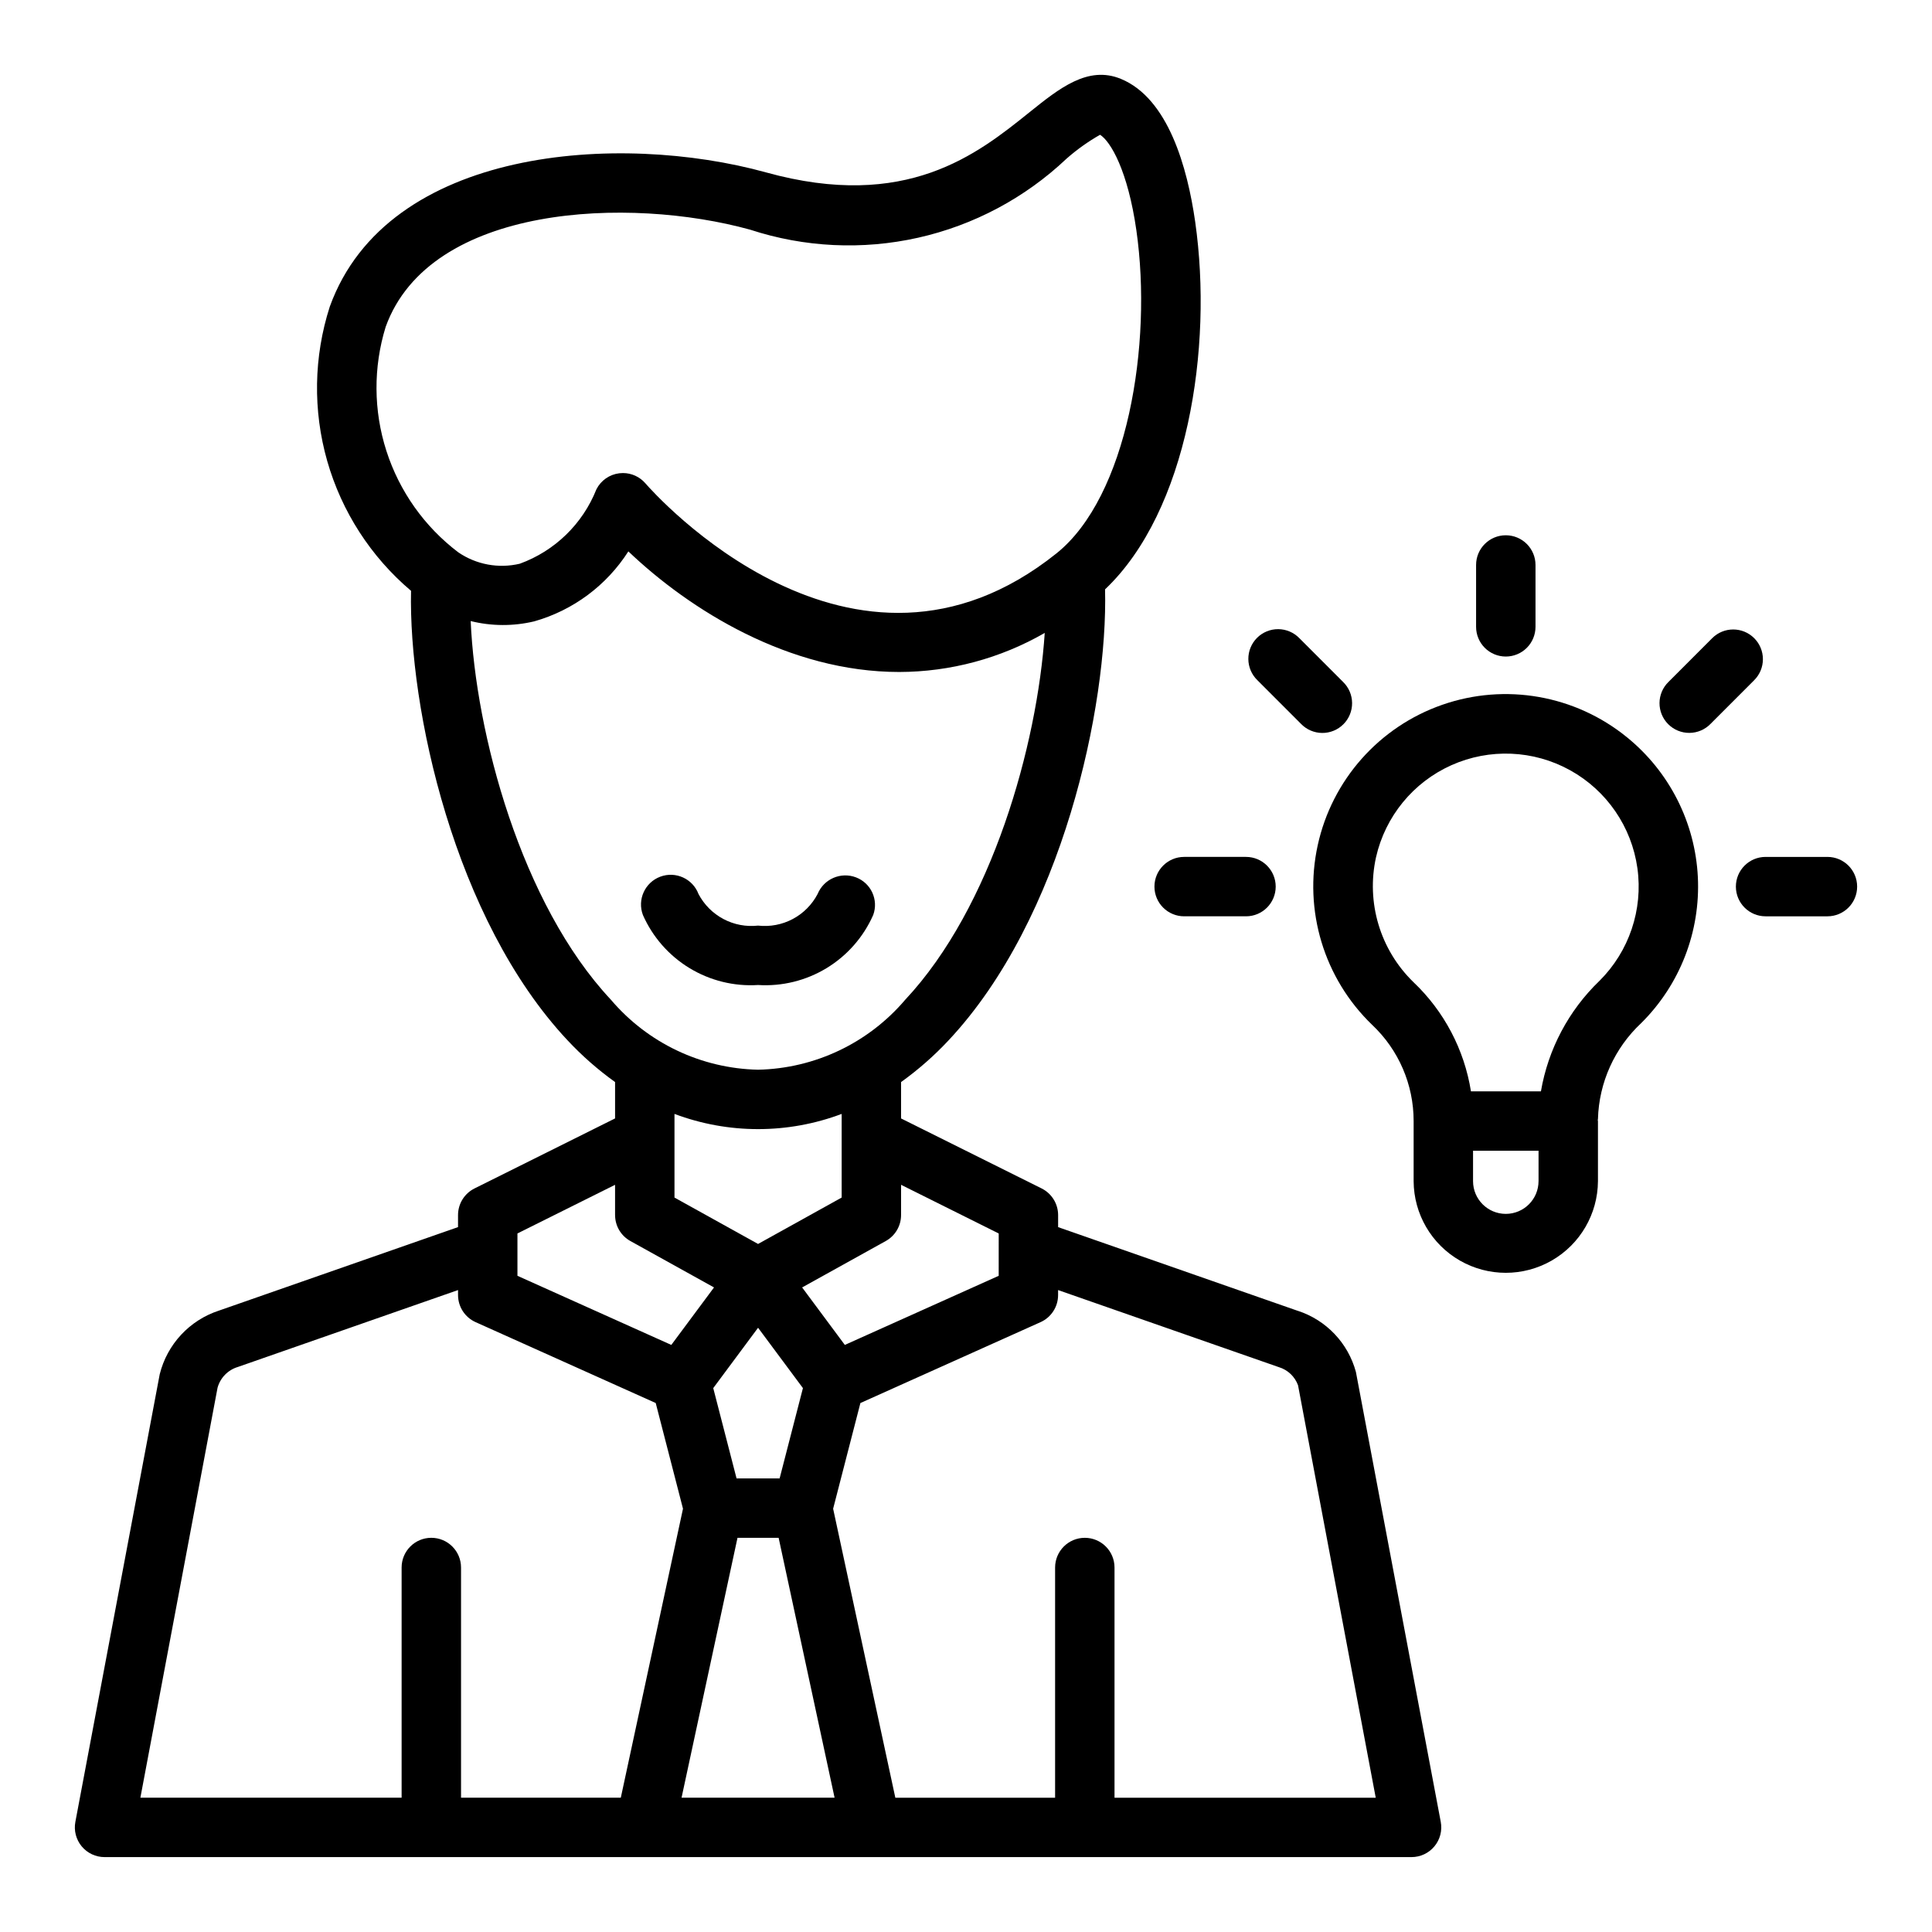 <?xml version="1.0" encoding="UTF-8"?>
<!-- Uploaded to: SVG Repo, www.svgrepo.com, Generator: SVG Repo Mixer Tools -->
<svg fill="#000000" width="800px" height="800px" version="1.1" viewBox="144 144 512 512" xmlns="http://www.w3.org/2000/svg">
 <g>
  <path d="m487.94 491.39-63.527-22.188v-3.195c-0.004-2.988-1.691-5.715-4.359-7.051l-37.262-18.559v-9.641c4.547-3.258 8.762-6.957 12.582-11.047 30.219-32.223 42.266-88.621 41.477-119.52 21.852-20.719 28.676-63.855 23.891-97.379-2.066-14.441-7.156-32.742-19.695-37.906-8.719-3.594-16.273 2.461-24.254 8.871-13.766 11.051-32.594 26.211-69.797 15.91-38.781-10.723-100.29-6.781-115.6 35.578-4.269 13.277-4.504 27.52-0.672 40.93 3.836 13.406 11.562 25.375 22.207 34.383-0.684 30.977 11.395 87.039 41.484 119.13h0.004c3.82 4.09 8.035 7.789 12.582 11.051v9.637l-37.254 18.559c-2.672 1.332-4.363 4.062-4.363 7.047v3.195l-63.336 22.121h-0.004c-7.801 2.539-13.746 8.926-15.719 16.891l-22.352 118.61c-0.434 2.301 0.18 4.68 1.676 6.484 1.496 1.805 3.719 2.848 6.062 2.848h346.37c2.344 0 4.566-1.047 6.059-2.852 1.496-1.801 2.109-4.18 1.676-6.481l-22.484-119.23c-2.066-7.652-7.856-13.75-15.391-16.207zm-79.27-20.508-0.004 11.219-40.777 18.316-11.316-15.234 22.168-12.301c2.5-1.387 4.051-4.019 4.051-6.879v-8.02zm-63.773 24.984 11.887 15.996-6.176 23.93h-11.414l-6.176-23.93zm-5.453 55.672h10.902l14.828 68.871h-40.555zm-93.238-320.92c11.762-32.555 64.594-34.605 96.594-25.75 14.375 4.703 29.754 5.441 44.512 2.129 14.758-3.312 28.352-10.551 39.336-20.949 2.734-2.41 5.711-4.531 8.879-6.332 2.82 1.77 7.371 9.555 9.625 25.328 4.336 30.297-2.414 70.613-21.195 85.625-54.109 43.273-106.72-16.043-108.93-18.59v-0.004c-1.496-1.723-3.664-2.711-5.945-2.711-0.32 0-0.641 0.02-0.961 0.059-2.602 0.316-4.875 1.906-6.062 4.242-3.641 9.176-11.031 16.355-20.309 19.727-5.625 1.336-11.547 0.234-16.316-3.031-8.945-6.785-15.586-16.156-19.027-26.844-3.438-10.684-3.508-22.172-0.199-32.898zm22.531 77.969c5.523 1.375 11.301 1.398 16.84 0.078 10.305-2.918 19.18-9.516 24.945-18.543 16.297 15.523 42.547 31.961 71.785 31.961 13.535-0.027 26.828-3.598 38.559-10.352-1.969 29.676-13.969 72.68-36.977 97.215-9.75 11.469-23.941 18.219-38.992 18.539-15.051-0.32-29.246-7.07-38.996-18.543-23.824-25.41-35.871-70.648-37.164-100.36zm76.16 134.64c7.566 0 15.07-1.363 22.152-4.027v22.168l-22.152 12.293-22.152-12.293v-22.168c7.082 2.66 14.586 4.027 22.152 4.027zm-63.77 27.652 25.871-12.891v8.02l0.004-0.004c0 2.859 1.551 5.492 4.051 6.879l22.168 12.301-11.316 15.234-40.777-18.316zm-79.469 40.863c0.734-2.633 2.769-4.707 5.391-5.488l58.336-20.375v1.316c0 3.098 1.816 5.91 4.644 7.18l47.742 21.441 7.227 28.008-16.48 76.586h-42.34v-61c0-4.348-3.527-7.875-7.875-7.875-4.348 0-7.871 3.527-7.871 7.875v61h-69.23zm237.7 108.67v-61c0-4.348-3.523-7.875-7.871-7.875-4.348 0-7.875 3.527-7.875 7.875v61h-42.34l-16.484-76.586 7.227-28.008 47.746-21.438c2.828-1.27 4.644-4.078 4.644-7.18v-1.32l58.523 20.434h0.004c2.356 0.719 4.231 2.504 5.066 4.82l20.586 109.28z"/>
  <path d="m375.41 386.48c1.461-4.012-0.57-8.453-4.566-9.969-4.019-1.527-8.527 0.422-10.164 4.402-1.48 2.828-3.777 5.141-6.598 6.637-2.816 1.496-6.019 2.102-9.188 1.746-3.168 0.355-6.367-0.254-9.18-1.746-2.816-1.492-5.113-3.801-6.598-6.617-1.531-4.07-6.074-6.129-10.145-4.598-4.07 1.531-6.125 6.074-4.594 10.145 2.578 5.844 6.883 10.754 12.34 14.074 5.457 3.32 11.801 4.887 18.176 4.484 6.375 0.402 12.719-1.164 18.176-4.484 5.457-3.32 9.762-8.23 12.34-14.074z"/>
  <path d="m575.17 339.39c-13.723-11.18-32.262-14.438-48.977-8.605-16.711 5.832-29.199 19.918-32.984 37.207-3.789 17.289 1.668 35.305 14.41 47.59 7.035 6.617 11.02 15.852 11.008 25.516v15.93-0.004c0.047 8.695 4.715 16.703 12.25 21.035 7.539 4.332 16.809 4.332 24.344 0 7.539-4.332 12.203-12.34 12.254-21.035v-15.93c0-0.094-0.051-0.168-0.055-0.262-0.004-0.094 0.055-0.176 0.055-0.27 0.266-9.672 4.398-18.832 11.469-25.438 10.27-10.188 15.723-24.262 15.004-38.711-0.719-14.445-7.547-27.906-18.777-37.023zm-32.117 126.3c-4.793 0-8.676-3.883-8.68-8.672v-8.055h17.359v8.055h-0.004c-0.004 4.789-3.887 8.672-8.68 8.672zm24.809-61.742h-0.004c-8.156 7.856-13.586 18.109-15.496 29.27h-18.543c-1.762-11.066-7.125-21.246-15.254-28.957-8.812-8.57-12.562-21.098-9.902-33.098 2.453-10.812 9.848-19.844 19.965-24.375s21.777-4.035 31.473 1.336c9.699 5.371 16.305 14.992 17.832 25.973 1.523 10.98-2.207 22.039-10.07 29.852z"/>
  <path d="m628.29 371.09h-16.391c-4.348 0-7.871 3.523-7.871 7.871s3.523 7.871 7.871 7.871h16.391c4.348 0 7.871-3.523 7.871-7.871s-3.523-7.871-7.871-7.871z"/>
  <path d="m449.94 378.96c0 2.09 0.828 4.09 2.305 5.566 1.477 1.477 3.481 2.305 5.566 2.305h16.391c4.348 0 7.871-3.523 7.871-7.871s-3.523-7.871-7.871-7.871h-16.391c-4.348 0-7.871 3.523-7.871 7.871z"/>
  <path d="m543.05 317.99c2.09 0 4.09-0.828 5.566-2.305 1.477-1.477 2.309-3.481 2.309-5.566v-16.395c0-4.348-3.527-7.871-7.875-7.871s-7.871 3.523-7.871 7.871v16.395c0 2.086 0.828 4.09 2.305 5.566 1.477 1.477 3.481 2.305 5.566 2.305z"/>
  <path d="m488.8 335.85c1.465 1.512 3.481 2.375 5.59 2.391 2.106 0.016 4.133-0.816 5.625-2.309 1.492-1.488 2.32-3.516 2.305-5.625s-0.875-4.121-2.391-5.59l-11.586-11.594c-1.465-1.512-3.481-2.375-5.59-2.391-2.106-0.016-4.133 0.816-5.625 2.305-1.492 1.492-2.32 3.519-2.305 5.629 0.016 2.106 0.875 4.121 2.391 5.59z"/>
  <path d="m608.88 313.12c-3.074-3.07-8.059-3.07-11.129 0.004l-11.586 11.594c-1.508 1.469-2.363 3.481-2.379 5.586-0.012 2.106 0.82 4.129 2.309 5.617 1.488 1.488 3.508 2.316 5.613 2.305 2.106-0.012 4.117-0.867 5.59-2.375l11.586-11.594h-0.004c1.477-1.477 2.309-3.481 2.309-5.566 0-2.09-0.832-4.094-2.309-5.57z"/>
 </g>
</svg>